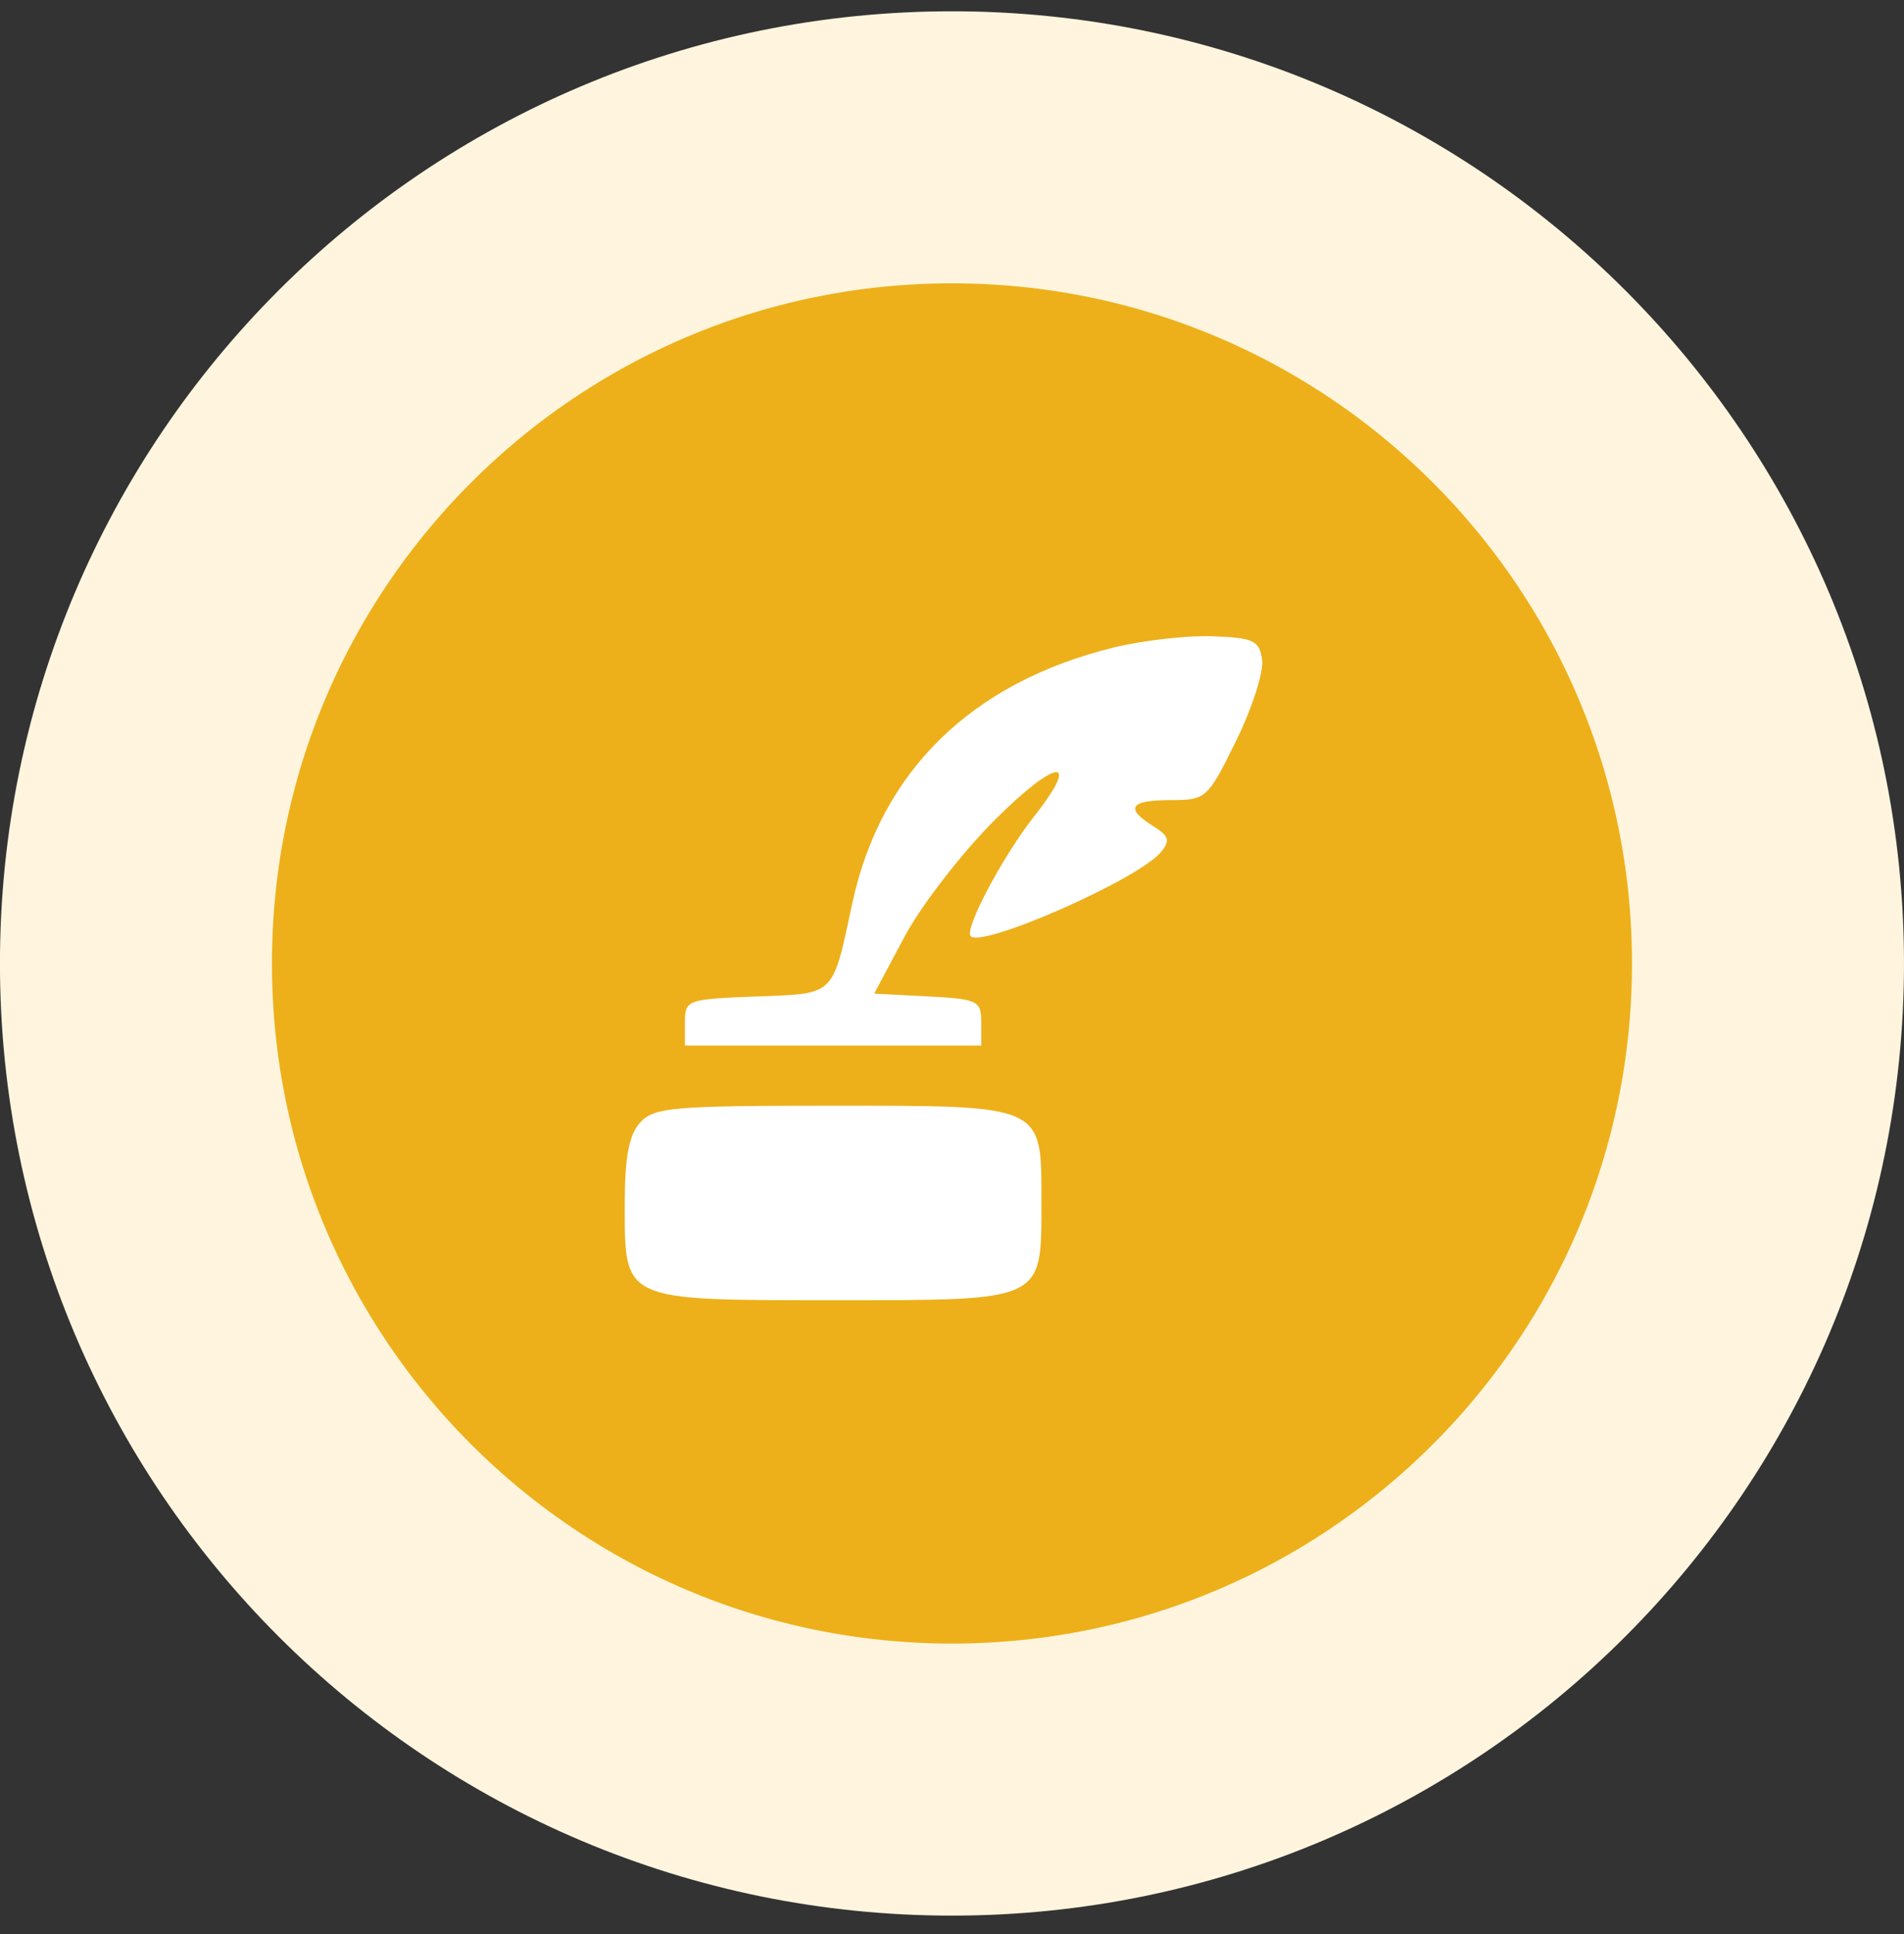 <svg width="64" height="65" viewBox="0 0 64 65" fill="none" xmlns="http://www.w3.org/2000/svg">
<rect x="0" y="0" width="64" height="65" fill="#333333" stroke="none"/>
<g clip-path="url(#clip0_7043_42727)">
<path d="M59.428 32.38C59.428 17.232 47.147 4.951 31.999 4.951C16.851 4.951 4.57 17.232 4.57 32.38C4.57 47.528 16.851 59.809 31.999 59.809C47.147 59.809 59.428 47.528 59.428 32.38Z" fill="#EDB01A"/>
<path d="M59.428 32.38C59.428 17.232 47.147 4.951 31.999 4.951C16.851 4.951 4.57 17.232 4.57 32.38C4.57 47.528 16.851 59.809 31.999 59.809C47.147 59.809 59.428 47.528 59.428 32.38Z" stroke="#FFF5DE" stroke-width="9.143"/>
<path fill-rule="evenodd" clip-rule="evenodd" d="M37.422 21.765C32.653 22.939 29.601 25.929 28.649 30.355C27.97 33.516 28.101 33.389 25.407 33.491C23.096 33.578 23.023 33.605 23.023 34.359V35.138H28.003H32.983V34.359C32.983 33.63 32.871 33.575 31.183 33.488L29.384 33.394L30.401 31.487C30.96 30.437 32.323 28.673 33.43 27.566C35.519 25.478 36.368 25.394 34.763 27.434C33.697 28.789 32.401 31.236 32.629 31.464C33.028 31.862 38.264 29.551 39.017 28.644C39.344 28.25 39.301 28.101 38.765 27.766C37.798 27.162 37.978 26.89 39.344 26.89C40.541 26.89 40.593 26.843 41.549 24.9C42.088 23.806 42.481 22.581 42.425 22.177C42.332 21.527 42.142 21.436 40.764 21.384C39.908 21.351 38.404 21.523 37.422 21.765ZM21.515 37.73C21.139 38.146 21 38.887 21 40.483C21 43.747 20.89 43.697 28.057 43.697C35.144 43.697 35.006 43.763 35.006 40.375C35.006 37.111 35.116 37.161 27.949 37.161C22.61 37.161 21.98 37.216 21.515 37.73Z" fill="white"/>
</g>
<defs>
<clipPath id="clip0_7043_42727">
<rect width="64" height="64" fill="white" transform="translate(0 0.38)"/>
</clipPath>
</defs>
</svg>
